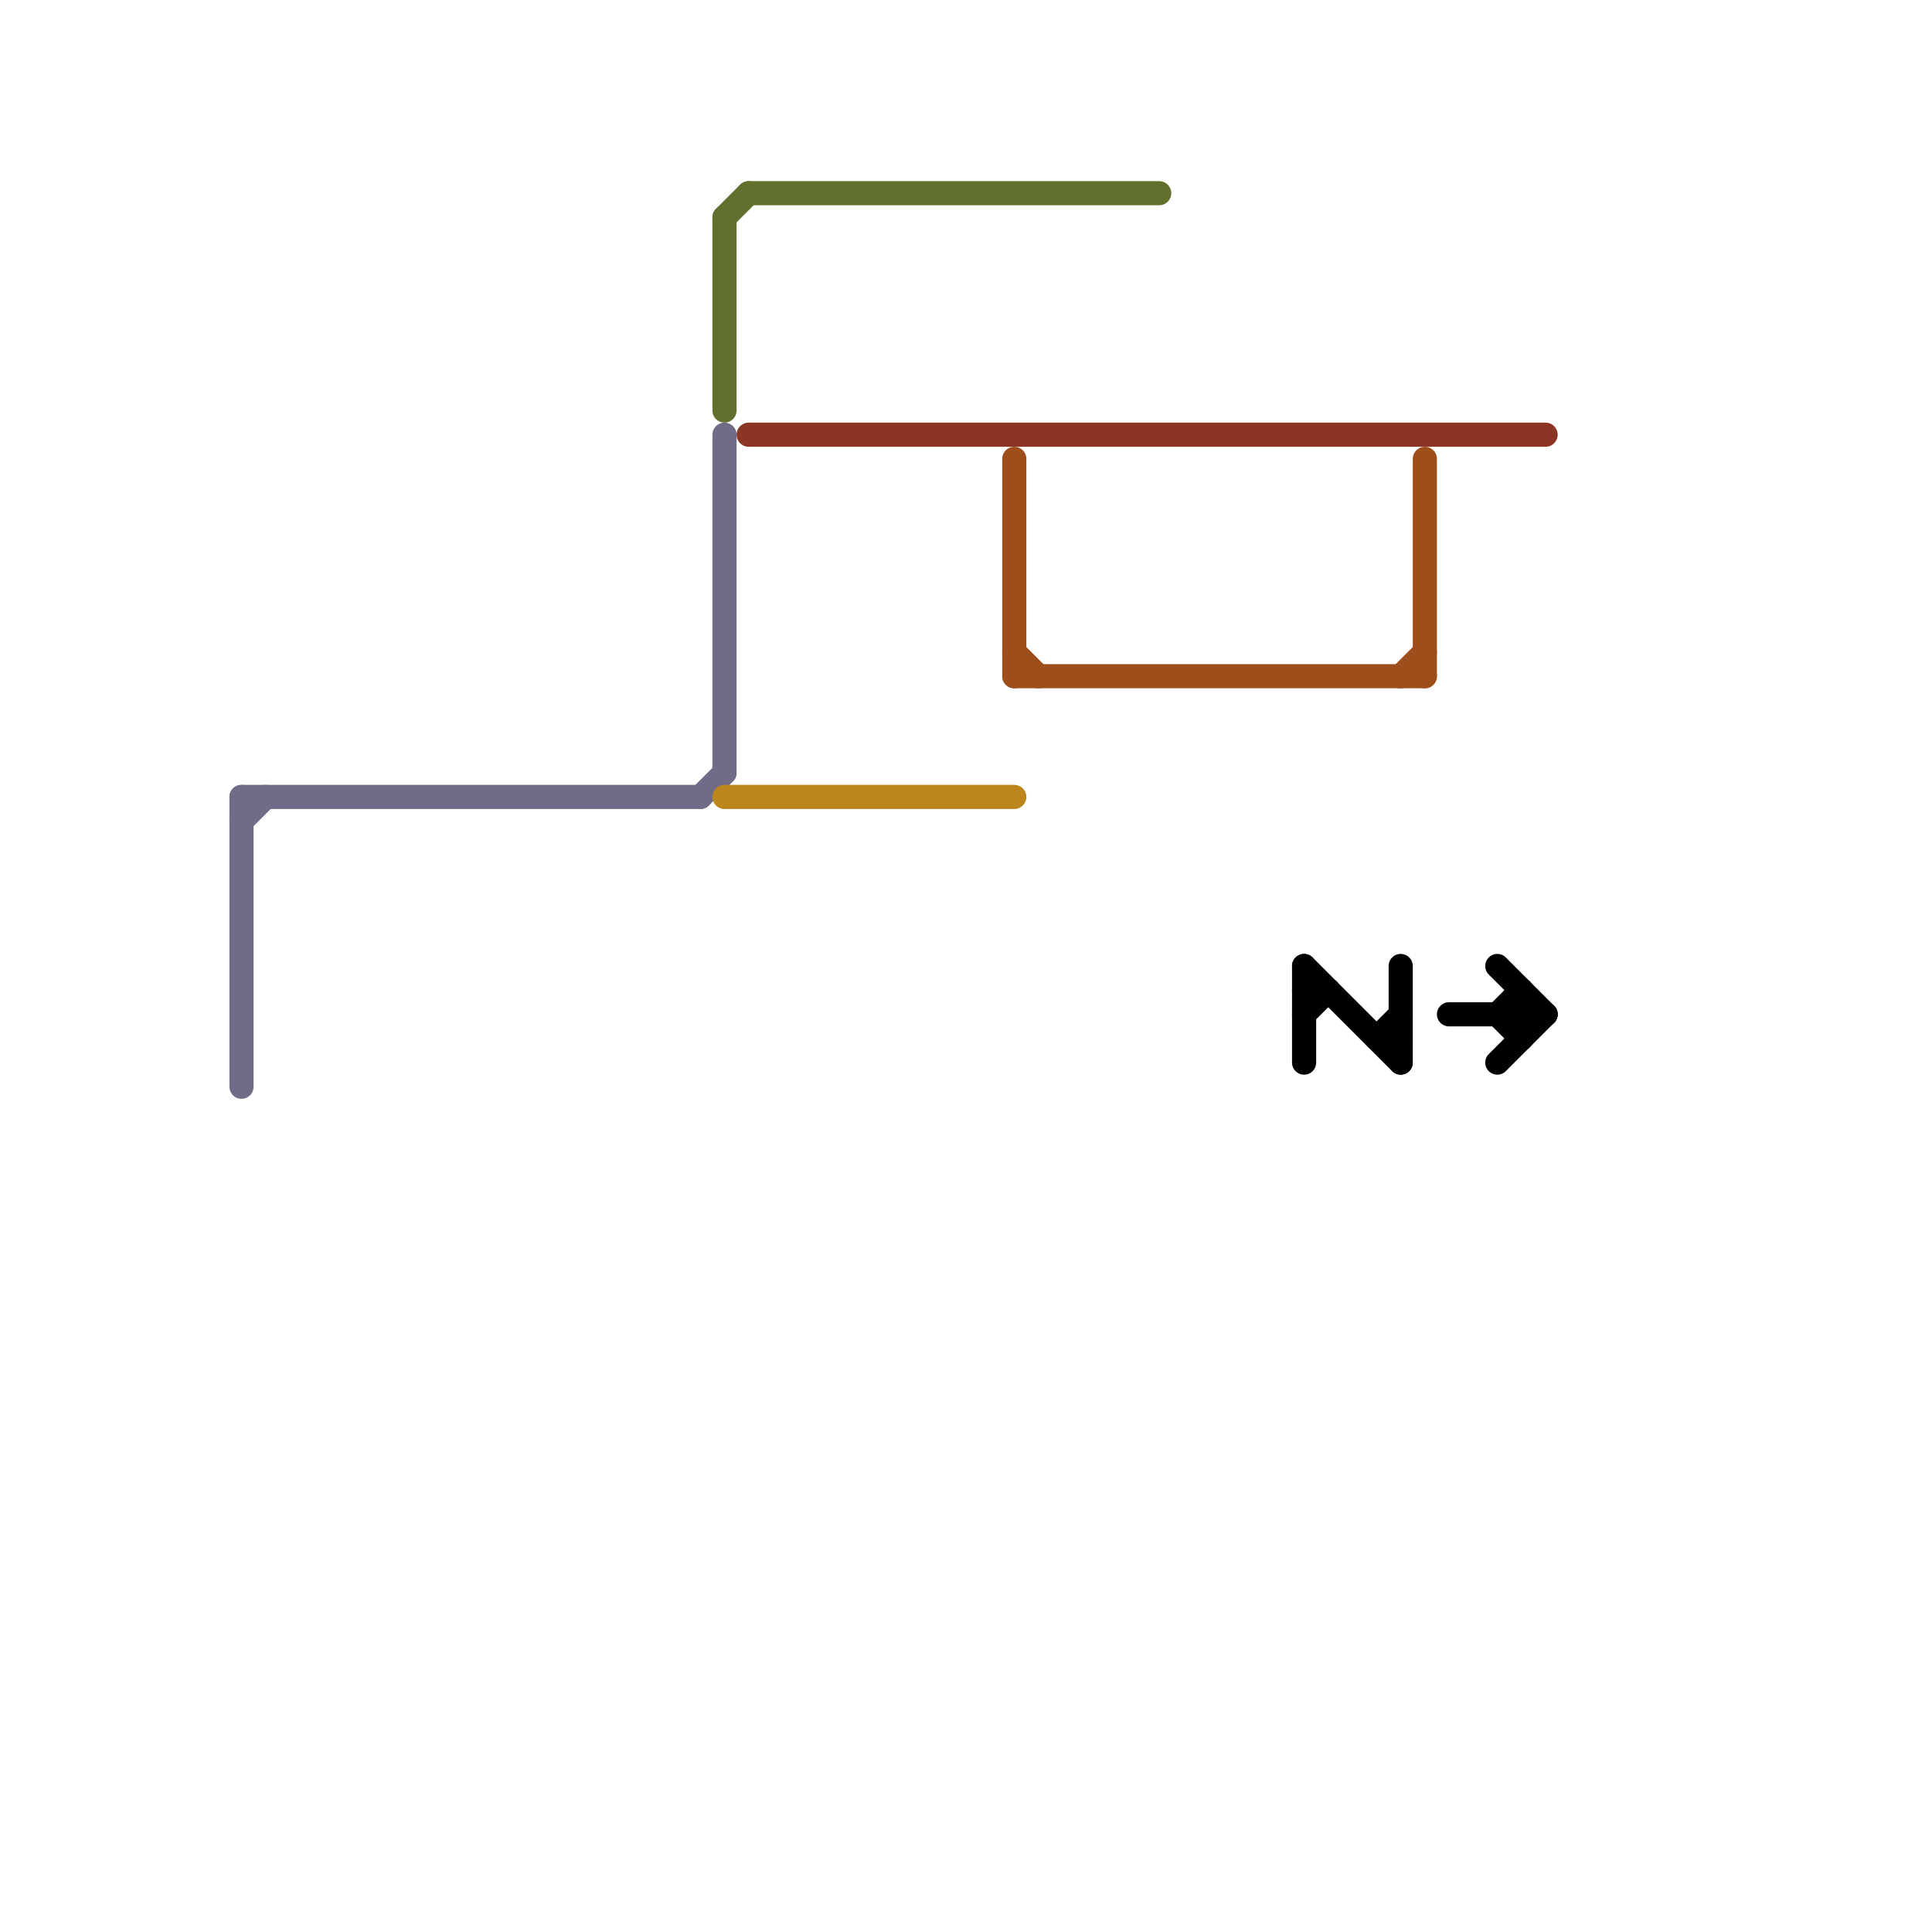 
<svg version="1.1" xmlns="http://www.w3.org/2000/svg" viewBox="0 0 80 80">
<style>text { font: 1px Helvetica; font-weight: 600; white-space: pre; dominant-baseline: central; } line { stroke-width: 1; fill: none; stroke-linecap: round; stroke-linejoin: round; } .c0 { stroke: #716b88 } .c1 { stroke: #61712d } .c2 { stroke: #bc861d } .c3 { stroke: #8b3527 } .c4 { stroke: #9d4e1b } .c5 { stroke: #000000 }</style><defs><g id="wm-xf"><circle r="1.2" fill="#000"/><circle r="0.9" fill="#fff"/><circle r="0.6" fill="#000"/><circle r="0.3" fill="#fff"/></g><g id="wm"><circle r="0.6" fill="#000"/><circle r="0.3" fill="#fff"/></g></defs><line class="c0" x1="30" y1="18" x2="30" y2="32"/><line class="c0" x1="10" y1="34" x2="11" y2="33"/><line class="c0" x1="10" y1="33" x2="29" y2="33"/><line class="c0" x1="29" y1="33" x2="30" y2="32"/><line class="c0" x1="10" y1="33" x2="10" y2="45"/><line class="c1" x1="30" y1="9" x2="31" y2="8"/><line class="c1" x1="30" y1="9" x2="30" y2="17"/><line class="c1" x1="31" y1="8" x2="48" y2="8"/><line class="c2" x1="30" y1="33" x2="42" y2="33"/><line class="c3" x1="31" y1="18" x2="64" y2="18"/><line class="c4" x1="42" y1="27" x2="43" y2="28"/><line class="c4" x1="58" y1="28" x2="59" y2="27"/><line class="c4" x1="42" y1="19" x2="42" y2="28"/><line class="c4" x1="42" y1="28" x2="59" y2="28"/><line class="c4" x1="59" y1="19" x2="59" y2="28"/><line class="c5" x1="62" y1="42" x2="63" y2="43"/><line class="c5" x1="54" y1="41" x2="55" y2="41"/><line class="c5" x1="62" y1="44" x2="64" y2="42"/><line class="c5" x1="54" y1="42" x2="55" y2="41"/><line class="c5" x1="57" y1="43" x2="58" y2="43"/><line class="c5" x1="63" y1="41" x2="63" y2="43"/><line class="c5" x1="60" y1="42" x2="64" y2="42"/><line class="c5" x1="54" y1="40" x2="54" y2="44"/><line class="c5" x1="57" y1="43" x2="58" y2="42"/><line class="c5" x1="62" y1="42" x2="63" y2="41"/><line class="c5" x1="54" y1="40" x2="58" y2="44"/><line class="c5" x1="62" y1="40" x2="64" y2="42"/><line class="c5" x1="58" y1="40" x2="58" y2="44"/>
</svg>
